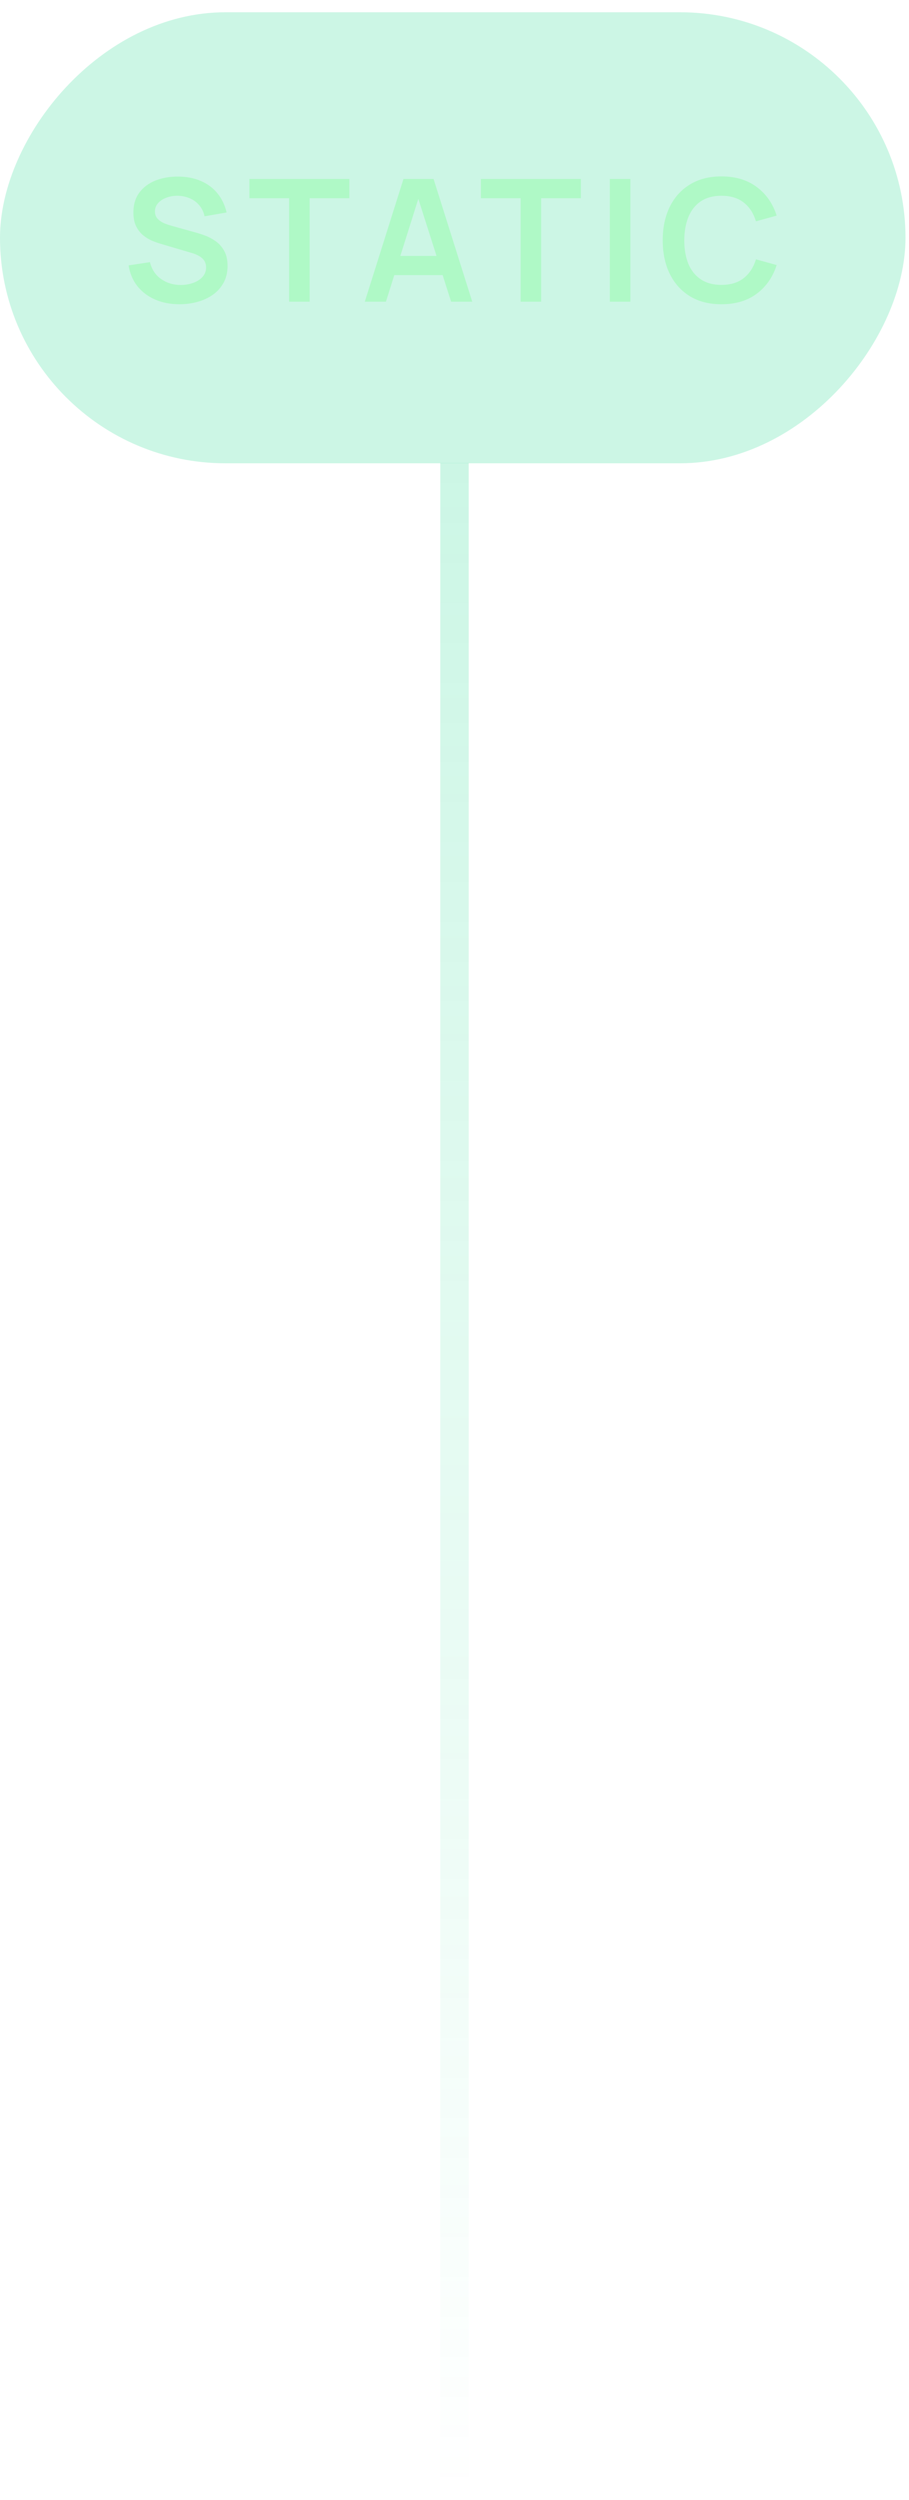 <?xml version="1.0" encoding="UTF-8"?> <svg xmlns="http://www.w3.org/2000/svg" width="64" height="176" viewBox="0 0 64 176" fill="none"><path d="M32 32.601V175.785" stroke="url(#paint0_linear_2560_9464)" stroke-width="2"></path><rect width="63.753" height="31.753" rx="15.877" transform="matrix(1 0 0 -1 0 32.616)" fill="#00D47F" fill-opacity="0.2"></rect><path d="M50.794 21.419C49.93 21.419 49.19 21.231 48.574 20.855C47.958 20.475 47.484 19.947 47.152 19.271C46.824 18.595 46.66 17.811 46.66 16.919C46.66 16.027 46.824 15.243 47.152 14.567C47.484 13.891 47.958 13.365 48.574 12.989C49.19 12.609 49.93 12.419 50.794 12.419C51.79 12.419 52.62 12.669 53.284 13.169C53.948 13.665 54.414 14.335 54.682 15.179L53.224 15.581C53.056 15.017 52.77 14.577 52.366 14.261C51.962 13.941 51.438 13.781 50.794 13.781C50.214 13.781 49.73 13.911 49.342 14.171C48.958 14.431 48.668 14.797 48.472 15.269C48.28 15.737 48.182 16.287 48.178 16.919C48.178 17.551 48.274 18.103 48.466 18.575C48.662 19.043 48.954 19.407 49.342 19.667C49.73 19.927 50.214 20.057 50.794 20.057C51.438 20.057 51.962 19.897 52.366 19.577C52.77 19.257 53.056 18.817 53.224 18.257L54.682 18.659C54.414 19.503 53.948 20.175 53.284 20.675C52.62 21.171 51.79 21.419 50.794 21.419Z" fill="#AFF9C6"></path><path d="M42.937 21.239V12.599H44.383V21.239H42.937Z" fill="#AFF9C6"></path><path d="M36.655 21.239V13.955H33.859V12.599H40.897V13.955H38.101V21.239H36.655Z" fill="#AFF9C6"></path><path d="M25.684 21.239L28.408 12.599H30.526L33.25 21.239H31.762L29.29 13.487H29.614L27.172 21.239H25.684ZM27.202 19.367V18.017H31.738V19.367H27.202Z" fill="#AFF9C6"></path><path d="M20.357 21.239V13.955H17.561V12.599H24.599V13.955H21.802V21.239H20.357Z" fill="#AFF9C6"></path><path d="M12.632 21.419C12 21.419 11.43 21.309 10.922 21.089C10.418 20.869 10.002 20.555 9.674 20.147C9.35 19.735 9.144 19.247 9.056 18.683L10.556 18.455C10.684 18.967 10.946 19.363 11.342 19.643C11.742 19.923 12.202 20.063 12.722 20.063C13.03 20.063 13.32 20.015 13.592 19.919C13.864 19.823 14.084 19.683 14.252 19.499C14.424 19.315 14.51 19.089 14.51 18.821C14.51 18.701 14.49 18.591 14.45 18.491C14.41 18.387 14.35 18.295 14.27 18.215C14.194 18.135 14.094 18.063 13.97 17.999C13.85 17.931 13.71 17.873 13.55 17.825L11.318 17.165C11.126 17.109 10.918 17.035 10.694 16.943C10.474 16.847 10.264 16.717 10.064 16.553C9.868 16.385 9.706 16.173 9.578 15.917C9.454 15.657 9.392 15.337 9.392 14.957C9.392 14.401 9.532 13.935 9.812 13.559C10.096 13.179 10.476 12.895 10.952 12.707C11.432 12.519 11.964 12.427 12.548 12.431C13.14 12.435 13.668 12.537 14.132 12.737C14.596 12.933 14.984 13.219 15.296 13.595C15.608 13.971 15.828 14.425 15.956 14.957L14.402 15.227C14.338 14.923 14.214 14.665 14.03 14.453C13.85 14.237 13.628 14.073 13.364 13.961C13.104 13.849 12.826 13.789 12.53 13.781C12.242 13.777 11.974 13.821 11.726 13.913C11.482 14.001 11.284 14.129 11.132 14.297C10.984 14.465 10.91 14.661 10.91 14.885C10.91 15.097 10.974 15.271 11.102 15.407C11.23 15.539 11.388 15.645 11.576 15.725C11.768 15.801 11.962 15.865 12.158 15.917L13.706 16.349C13.918 16.405 14.156 16.481 14.42 16.577C14.684 16.673 14.938 16.807 15.182 16.979C15.426 17.151 15.626 17.377 15.782 17.657C15.942 17.937 16.022 18.293 16.022 18.725C16.022 19.173 15.928 19.567 15.74 19.907C15.556 20.243 15.306 20.523 14.99 20.747C14.674 20.971 14.312 21.139 13.904 21.251C13.5 21.363 13.076 21.419 12.632 21.419Z" fill="#AFF9C6"></path><defs><linearGradient id="paint0_linear_2560_9464" x1="32.5" y1="175.785" x2="32.5" y2="32.601" gradientUnits="userSpaceOnUse"><stop stop-color="#00D47F" stop-opacity="0"></stop><stop offset="1" stop-color="#00D47F" stop-opacity="0.2"></stop></linearGradient></defs></svg> 